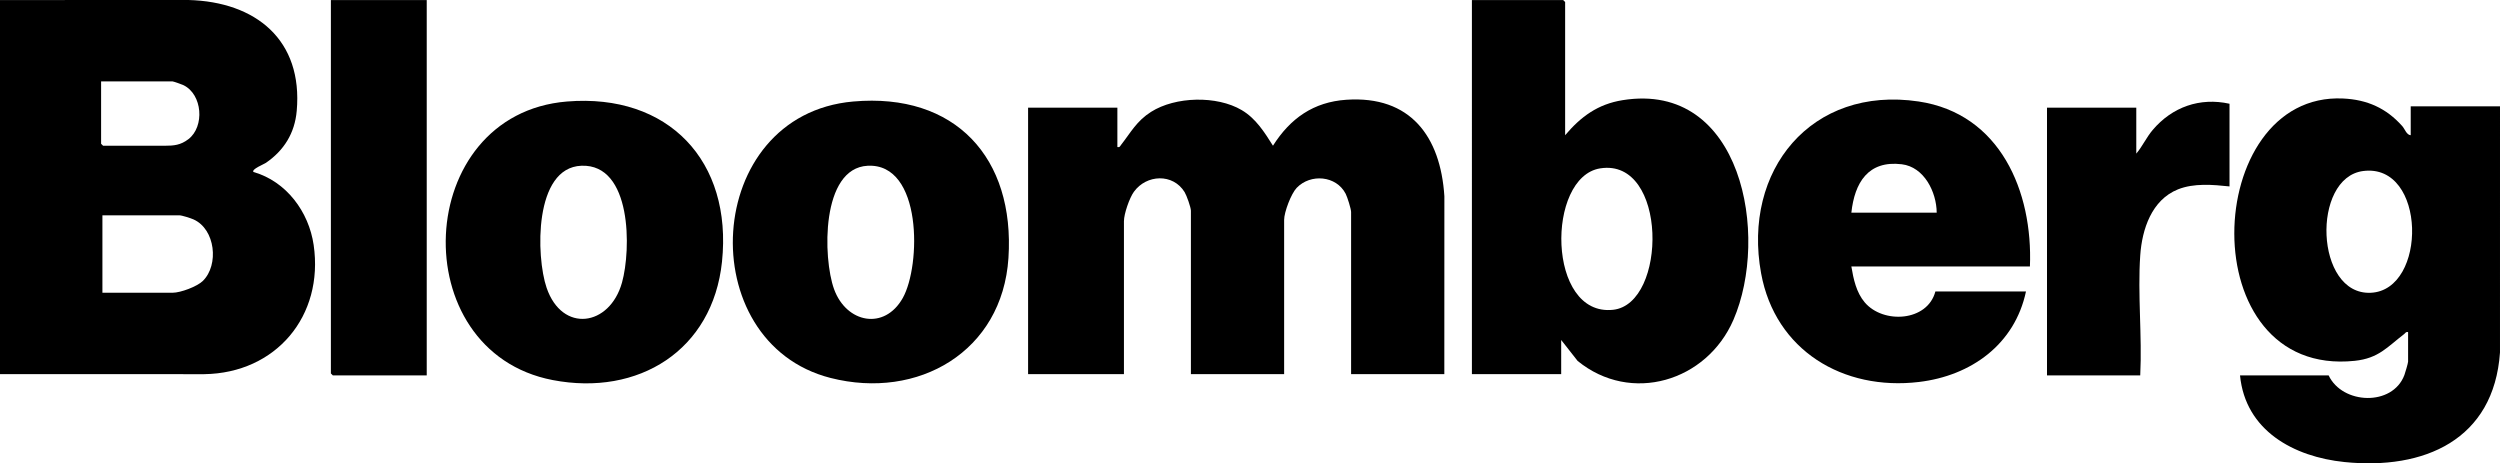 <svg viewBox="0 0 3806.02 705.36" xmlns="http://www.w3.org/2000/svg" id="Layer_1">
  <path d="M0,.08l286.93-.08c102.56,2.7,174.43,60.81,164.8,168.89-3.03,33.97-19.38,60.1-46.89,79.01-3.27,2.25-22.23,9.67-19.03,13.92,50.14,14.33,84.35,60.54,91.71,111.15,15.72,108.01-57.23,195.11-166.6,196.67l-310.92-.08V.08ZM153.92,123.97v94.91l3,3h93.95c13.7,0,24.05-.86,35.97-10,24.95-19.11,21.54-68.2-7.63-82.27-2.17-1.05-15.17-5.64-16.35-5.64h-108.94ZM155.92,445.67h106.94c11.98,0,37.16-9.36,45.97-17.99,24.79-24.3,19.09-78.83-14.24-93.65-4.42-1.97-17.72-6.25-21.73-6.25h-116.94v117.89Z"></path>
  <path d="M2198.85,569.56h-141.93v-246.77c0-4.73-5.72-22.84-8.24-27.73-14.36-27.89-53.56-30.97-74.57-9.08-8.51,8.86-19.14,36.99-19.14,48.8v234.78h-141.93v-248.77c0-5.02-6.53-23.36-9.61-28.36-17.73-28.72-58.02-26.96-77.18-.45-6.77,9.38-15.16,33.62-15.16,44.79v232.78h-145.92V163.93h135.93v59.94c3.67.78,3.91-1.11,5.65-3.34,14.85-19.03,23.66-36.31,45.68-50.25,37.06-23.47,100.11-25.01,137.91-2.69,21.64,12.77,34.59,33.59,47.64,54.25,26.31-41.55,61.65-66.62,111.86-69.98,97.43-6.52,143.28,55.95,149.09,146.86l-.08,270.83Z"></path>
  <path d="M3670.09,205.89v-43.96h135.93l-.02,374.63c-9.21,133.28-115.62,179.29-236.83,166.84-77.01-7.91-150.78-47.65-158.94-131.85h134.93c20.97,44.3,97.31,47.45,115.32-.62,1.19-3.19,5.62-18.21,5.62-20.36v-44.96c-3.49-.87-4,1.44-6.01,2.98-25.69,19.65-38.78,36.92-75.19,40.73-249.77,26.11-233.31-409.51-17.76-399.36,36.79,1.73,65.7,14.7,89.99,41.91,4.19,4.69,6.49,13.47,12.97,14.01ZM3597.64,260.37c-78.88,10.22-73.41,188.9,11.38,185.37,86.83-3.61,85.34-197.9-11.38-185.37Z"></path>
  <path d="M2382.76,205.89c24.05-28.44,49.86-47.35,87.51-53.4,182.11-29.27,224.03,206.81,168.71,334.48-40.63,93.77-156,128.65-237.16,62.54l-25.05-31.91v51.95h-135.93V.08h138.93l3,3v202.81ZM2436.21,256.32c-82.48,12.96-81.4,226.13,19.52,215.32,82.82-8.87,83.33-231.48-19.52-215.32Z"></path>
  <path d="M3090.39,405.71h-271.86c3.23,19.18,7.43,39.35,20.33,54.61,28.08,33.21,95.55,29.38,107.6-16.64h137.93c-17.11,80.66-83.56,128.38-162.95,137.84-115.38,13.75-218.78-47.94-240.3-165.36-28.74-156.76,76.38-285.96,239.78-261.67,124.22,18.47,174.11,137.09,169.46,251.22ZM2948.46,323.78c-.25-31.46-19.1-69.58-53.19-73.71-51.15-6.2-71.83,28.04-76.74,73.71h129.93Z"></path>
  <path d="M863.15,154.54c154.58-12.66,252.04,90.78,236.02,243.92-14.12,135.06-127.38,205.19-257.68,180.16-227.86-43.76-213.1-404.86,21.66-424.08ZM885.18,252.32c-72.46,2.72-69.28,138.26-53.03,185.78,23.7,69.34,96.09,59.02,114.8-7.97,13.97-50.01,15.22-180.7-61.76-177.81Z"></path>
  <path d="M1298.92,154.54c155.43-13.77,246.32,85.75,236.36,238.26-9.31,142.53-137.5,216.54-270.79,182.6-211.76-53.92-195.12-400.52,34.43-420.86ZM1320.98,252.34c-71.18,3.62-68.41,140.48-51.19,187.89,18.79,51.69,76.67,63.06,104.56,13.51,27.99-49.74,29.96-205.63-53.38-201.39Z"></path>
  <polygon points="649.66 .08 649.66 571.55 506.74 571.55 503.74 568.56 503.74 .08 649.66 .08"></polygon>
  <path d="M3394.23,157.94v125.88c-25.36-2.68-54.28-5.23-78.48,4.48-40.03,16.07-54.69,60.66-57.43,100.45-4.09,59.32,3.01,123.04-.02,182.81h-141.93V163.93h135.93v69.94c9.48-11.22,15.38-24.69,24.96-35.99,29.68-35.01,71.79-49.93,116.96-39.94Z"></path>
</svg>
